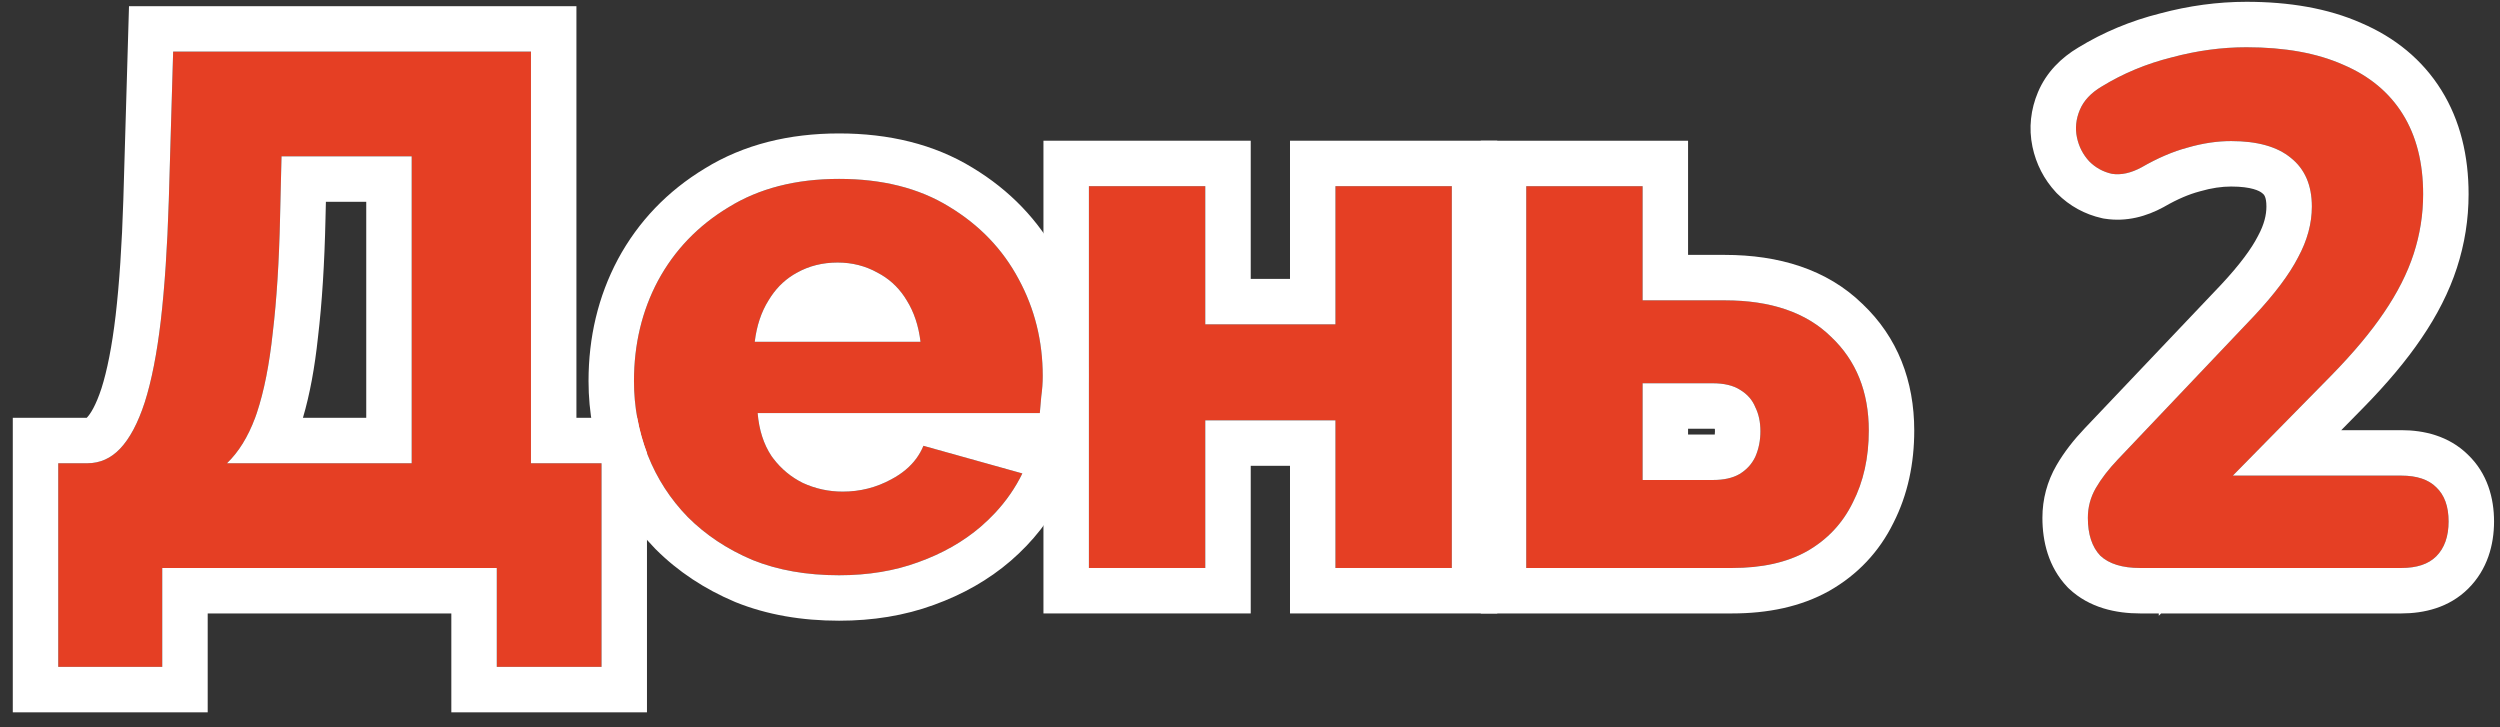 <?xml version="1.0" encoding="UTF-8"?> <svg xmlns="http://www.w3.org/2000/svg" width="165" height="48" viewBox="0 0 165 48" fill="none"><rect x="0" y="0" width="165" height="48" fill="#333333" stroke="none"/> <path d="M141.255 37.487C140.071 37.487 139.191 37.215 138.615 36.671C138.071 36.095 137.799 35.263 137.799 34.175C137.799 33.471 137.975 32.815 138.327 32.207C138.679 31.599 139.159 30.975 139.767 30.335L148.791 20.831C150.135 19.391 151.095 18.111 151.671 16.991C152.279 15.871 152.583 14.751 152.583 13.631C152.583 12.223 152.119 11.151 151.191 10.415C150.295 9.679 148.983 9.311 147.255 9.311C146.327 9.311 145.367 9.455 144.375 9.743C143.415 9.999 142.407 10.431 141.351 11.039C140.647 11.423 139.991 11.567 139.383 11.471C138.807 11.343 138.311 11.071 137.895 10.655C137.479 10.207 137.207 9.679 137.079 9.071C136.951 8.463 137.015 7.855 137.271 7.247C137.527 6.639 138.007 6.127 138.711 5.711C140.119 4.847 141.655 4.207 143.319 3.791C144.983 3.343 146.631 3.119 148.263 3.119C150.791 3.119 152.919 3.503 154.647 4.271C156.375 5.007 157.687 6.095 158.583 7.535C159.479 8.975 159.927 10.735 159.927 12.815C159.927 14.159 159.719 15.471 159.303 16.751C158.887 18.031 158.231 19.327 157.335 20.639C156.471 21.919 155.319 23.295 153.879 24.767L145.479 33.311V31.391H158.487C159.511 31.391 160.279 31.647 160.791 32.159C161.335 32.671 161.607 33.423 161.607 34.415C161.607 35.407 161.335 36.175 160.791 36.719C160.279 37.231 159.511 37.487 158.487 37.487H141.255Z" fill="#E53F24"></path> <path d="M100.732 37.487V12.287H108.412V19.823H113.836C116.876 19.823 119.212 20.623 120.844 22.223C122.508 23.791 123.34 25.855 123.34 28.415C123.34 30.207 122.988 31.791 122.284 33.167C121.612 34.543 120.604 35.615 119.26 36.383C117.948 37.119 116.3 37.487 114.316 37.487H100.732ZM108.412 31.679H113.068C113.772 31.679 114.348 31.551 114.796 31.295C115.276 31.007 115.628 30.623 115.852 30.143C116.076 29.631 116.188 29.071 116.188 28.463C116.188 27.855 116.076 27.327 115.852 26.879C115.66 26.399 115.324 26.015 114.844 25.727C114.396 25.439 113.788 25.295 113.02 25.295H108.412V31.679Z" fill="#E53F24"></path> <path d="M71.868 37.487V12.287H79.548V21.407H88.14V12.287H95.82V37.487H88.14V27.743H79.548V37.487H71.868Z" fill="#E53F24"></path> <path d="M55.38 37.967C53.236 37.967 51.331 37.631 49.667 36.959C48.004 36.255 46.58 35.311 45.395 34.127C44.243 32.943 43.364 31.583 42.755 30.047C42.148 28.479 41.843 26.847 41.843 25.151C41.843 22.719 42.371 20.511 43.428 18.527C44.516 16.511 46.068 14.895 48.084 13.679C50.099 12.431 52.532 11.807 55.38 11.807C58.227 11.807 60.644 12.415 62.627 13.631C64.644 14.847 66.18 16.447 67.236 18.431C68.291 20.383 68.82 22.511 68.82 24.815C68.82 25.263 68.787 25.711 68.724 26.159C68.692 26.575 68.659 26.943 68.627 27.263H50.004C50.099 28.383 50.404 29.327 50.916 30.095C51.459 30.863 52.148 31.455 52.98 31.871C53.812 32.255 54.691 32.447 55.62 32.447C56.772 32.447 57.843 32.175 58.836 31.631C59.859 31.087 60.563 30.351 60.947 29.423L67.475 31.247C66.835 32.559 65.924 33.727 64.74 34.751C63.587 35.743 62.212 36.527 60.611 37.103C59.044 37.679 57.3 37.967 55.38 37.967ZM49.812 22.559H60.755C60.627 21.503 60.324 20.591 59.843 19.823C59.364 19.023 58.724 18.415 57.923 17.999C57.123 17.551 56.243 17.327 55.283 17.327C54.291 17.327 53.395 17.551 52.596 17.999C51.828 18.415 51.203 19.023 50.724 19.823C50.243 20.591 49.94 21.503 49.812 22.559Z" fill="#E53F24"></path> <path d="M3.844 44.015V30.575H5.764C6.596 30.575 7.316 30.255 7.924 29.615C8.564 28.943 9.108 27.919 9.556 26.543C10.004 25.135 10.356 23.343 10.612 21.167C10.868 18.959 11.044 16.319 11.14 13.247L11.428 3.407H35.044V30.575H39.7V44.015H32.788V37.487H10.708V44.015H3.844ZM14.98 30.575H27.172V10.319H18.58L18.484 14.351C18.42 17.263 18.26 19.791 18.004 21.935C17.78 24.047 17.428 25.823 16.948 27.263C16.468 28.671 15.812 29.775 14.98 30.575Z" fill="#E53F24"></path> <path fill-rule="evenodd" clip-rule="evenodd" d="M136.493 38.793L136.434 38.731C135.194 37.418 134.799 35.739 134.799 34.175C134.799 32.944 135.114 31.77 135.731 30.704C136.226 29.849 136.861 29.038 137.591 28.27C137.592 28.269 137.591 28.27 137.591 28.27L146.598 18.784C146.601 18.781 146.603 18.778 146.606 18.775C147.85 17.442 148.605 16.394 149.003 15.619L149.018 15.589L149.034 15.56C149.437 14.818 149.583 14.186 149.583 13.631C149.583 12.966 149.409 12.831 149.334 12.771L149.327 12.766L149.307 12.75L149.287 12.733C149.136 12.609 148.617 12.311 147.255 12.311C146.64 12.311 145.962 12.406 145.211 12.624L145.18 12.633L145.148 12.642C144.491 12.817 143.726 13.133 142.848 13.639L142.818 13.656L142.788 13.673C141.679 14.277 140.351 14.661 138.915 14.434L138.823 14.42L138.732 14.4C137.601 14.148 136.594 13.597 135.774 12.777L135.734 12.737L135.697 12.697C134.904 11.843 134.382 10.821 134.143 9.689C133.882 8.446 134.029 7.217 134.506 6.083C135.063 4.761 136.048 3.805 137.161 3.142C138.827 2.123 140.633 1.373 142.565 0.887C144.461 0.379 146.362 0.119 148.263 0.119C151.068 0.119 153.631 0.541 155.844 1.52C158.066 2.471 159.878 3.938 161.13 5.95C162.383 7.963 162.927 10.302 162.927 12.815C162.927 14.475 162.669 16.099 162.156 17.678C161.639 19.271 160.844 20.819 159.818 22.323C158.826 23.791 157.549 25.305 156.023 26.865L156.018 26.87L154.523 28.391H158.487C159.961 28.391 161.611 28.759 162.88 30.006C164.18 31.25 164.607 32.892 164.607 34.415C164.607 35.962 164.169 37.584 162.912 38.84C161.639 40.114 159.973 40.487 158.487 40.487H142.631L142.479 40.642V40.487H141.255C139.677 40.487 137.91 40.131 136.555 38.852L136.493 38.793ZM158.487 37.487C159.511 37.487 160.279 37.231 160.791 36.719C161.335 36.175 161.607 35.407 161.607 34.415C161.607 33.423 161.335 32.671 160.791 32.159C160.279 31.647 159.511 31.391 158.487 31.391H147.367L153.879 24.767C155.319 23.295 156.471 21.919 157.335 20.639C158.231 19.327 158.887 18.031 159.303 16.751C159.719 15.471 159.927 14.159 159.927 12.815C159.927 10.735 159.479 8.975 158.583 7.535C157.687 6.095 156.375 5.007 154.647 4.271C152.919 3.503 150.791 3.119 148.263 3.119C146.631 3.119 144.983 3.343 143.319 3.791C141.655 4.207 140.119 4.847 138.711 5.711C138.007 6.127 137.527 6.639 137.271 7.247C137.015 7.855 136.951 8.463 137.079 9.071C137.207 9.679 137.479 10.207 137.895 10.655C138.311 11.071 138.807 11.343 139.383 11.471C139.991 11.567 140.647 11.423 141.351 11.039C142.407 10.431 143.415 9.999 144.375 9.743C145.367 9.455 146.327 9.311 147.255 9.311C148.983 9.311 150.295 9.679 151.191 10.415C152.119 11.151 152.583 12.223 152.583 13.631C152.583 14.751 152.279 15.871 151.671 16.991C151.095 18.111 150.135 19.391 148.791 20.831L139.767 30.335C139.159 30.975 138.679 31.599 138.327 32.207C137.975 32.815 137.799 33.471 137.799 34.175C137.799 35.263 138.071 36.095 138.615 36.671C139.191 37.215 140.071 37.487 141.255 37.487H158.487Z" fill="white"></path> <path fill-rule="evenodd" clip-rule="evenodd" d="M100.732 37.487H114.316C116.3 37.487 117.948 37.119 119.26 36.383C120.604 35.615 121.612 34.543 122.284 33.167C122.988 31.791 123.34 30.207 123.34 28.415C123.34 25.855 122.508 23.791 120.844 22.223C119.212 20.623 116.876 19.823 113.836 19.823H108.412V12.287H100.732V37.487ZM111.412 16.823V9.287H97.732V40.487H114.316C116.656 40.487 118.847 40.055 120.728 38.999L120.738 38.994L120.749 38.988C122.601 37.929 124.028 36.42 124.967 34.509C125.911 32.654 126.34 30.597 126.34 28.415C126.34 25.148 125.249 22.263 122.923 20.06C120.567 17.763 117.383 16.823 113.836 16.823H111.412ZM113.068 31.679H108.412V25.295H113.02C113.788 25.295 114.396 25.439 114.844 25.727C115.324 26.015 115.66 26.399 115.852 26.879C116.076 27.327 116.188 27.855 116.188 28.463C116.188 29.071 116.076 29.631 115.852 30.143C115.628 30.623 115.276 31.007 114.796 31.295C114.348 31.551 113.772 31.679 113.068 31.679ZM113.175 28.677C113.143 28.678 113.108 28.679 113.068 28.679H111.412V28.295H113.02C113.082 28.295 113.135 28.297 113.18 28.3C113.185 28.34 113.188 28.393 113.188 28.463C113.188 28.544 113.183 28.615 113.175 28.677Z" fill="white"></path> <path fill-rule="evenodd" clip-rule="evenodd" d="M71.868 37.487H79.548V27.743H88.14V37.487H95.82V12.287H88.14V21.407H79.548V12.287H71.868V37.487ZM82.548 18.407V9.287H68.868V40.487H82.548V30.743H85.14V40.487H98.82V9.287H85.14V18.407H82.548Z" fill="white"></path> <path fill-rule="evenodd" clip-rule="evenodd" d="M49.667 36.959C51.331 37.631 53.236 37.967 55.38 37.967C57.3 37.967 59.044 37.679 60.611 37.103C62.212 36.527 63.587 35.743 64.74 34.751C65.071 34.465 65.381 34.167 65.67 33.858C66.413 33.062 67.015 32.192 67.475 31.247L60.947 29.423C60.823 29.723 60.666 30.003 60.475 30.263C60.075 30.807 59.528 31.263 58.836 31.631C57.843 32.175 56.772 32.447 55.62 32.447C54.691 32.447 53.812 32.255 52.98 31.871C52.209 31.486 51.562 30.95 51.039 30.263C50.997 30.208 50.956 30.152 50.916 30.095C50.404 29.327 50.099 28.383 50.004 27.263H68.627C68.659 26.943 68.692 26.575 68.724 26.159C68.787 25.711 68.82 25.263 68.82 24.815C68.82 22.511 68.291 20.383 67.236 18.431C66.18 16.447 64.644 14.847 62.627 13.631C60.644 12.415 58.227 11.807 55.38 11.807C52.532 11.807 50.099 12.431 48.084 13.679C46.068 14.895 44.516 16.511 43.428 18.527C42.371 20.511 41.843 22.719 41.843 25.151C41.843 26.847 42.148 28.479 42.755 30.047C43.364 31.583 44.243 32.943 45.395 34.127C46.58 35.311 48.004 36.255 49.667 36.959ZM49.812 22.559C49.94 21.503 50.243 20.591 50.724 19.823C50.778 19.733 50.834 19.645 50.892 19.559C51.346 18.888 51.914 18.368 52.596 17.999C53.395 17.551 54.291 17.327 55.283 17.327C56.243 17.327 57.123 17.551 57.923 17.999C58.633 18.368 59.217 18.888 59.675 19.559C59.733 19.645 59.789 19.733 59.843 19.823C60.324 20.591 60.627 21.503 60.755 22.559H49.812ZM46.519 11.119C49.094 9.53 52.093 8.807 55.38 8.807C58.653 8.807 61.637 9.508 64.186 11.068C66.636 12.547 68.558 14.534 69.879 17.013C71.178 19.418 71.82 22.036 71.82 24.815C71.82 25.372 71.782 25.928 71.707 26.481C71.677 26.877 71.645 27.238 71.613 27.562L71.445 29.241L71.75 29.327L71.355 30.137L71.343 30.263H71.293L70.172 32.562C69.342 34.264 68.17 35.751 66.702 37.02L66.697 37.024C65.239 38.28 63.537 39.237 61.637 39.923C59.694 40.635 57.597 40.967 55.38 40.967C52.924 40.967 50.627 40.582 48.544 39.741L48.521 39.732L48.499 39.722C46.507 38.88 44.752 37.727 43.274 36.248L43.26 36.234L43.245 36.219C41.817 34.751 40.72 33.056 39.966 31.151L39.962 31.142L39.958 31.132C39.215 29.215 38.843 27.215 38.843 25.151C38.843 22.269 39.474 19.571 40.779 17.118L40.783 17.11L40.787 17.102C42.135 14.606 44.064 12.603 46.519 11.119Z" fill="white"></path> <path fill-rule="evenodd" clip-rule="evenodd" d="M0.844 47.015V27.575H5.723C5.73 27.568 5.739 27.559 5.749 27.549L5.751 27.546C5.957 27.33 6.322 26.782 6.7 25.624C7.068 24.464 7.389 22.88 7.632 20.819C7.875 18.721 8.047 16.171 8.141 13.156C8.141 13.155 8.141 13.155 8.141 13.153L8.514 0.407H38.044V27.575H42.058C42.201 28.365 42.415 29.14 42.7 29.901V47.015H29.788V40.487H13.708V47.015H0.844ZM10.708 37.487H32.788V44.015H39.7V30.575H35.044V3.407H11.428L11.14 13.247C11.044 16.319 10.868 18.959 10.612 21.167C10.356 23.343 10.004 25.135 9.556 26.543C9.108 27.919 8.564 28.943 7.924 29.615C7.316 30.255 6.596 30.575 5.764 30.575H3.844V44.015H10.708V37.487ZM16.948 27.263C17.428 25.823 17.78 24.047 18.004 21.935C18.26 19.791 18.42 17.263 18.484 14.351L18.58 10.319H27.172V30.575H14.98C15.749 29.835 16.368 28.835 16.837 27.575C16.875 27.473 16.912 27.369 16.948 27.263ZM19.994 27.575H24.172V13.319H21.509L21.483 14.417C21.483 14.418 21.483 14.419 21.483 14.42C21.418 17.388 21.254 20.01 20.985 22.271C20.775 24.239 20.453 26.018 19.994 27.575Z" fill="white"></path> </svg> 